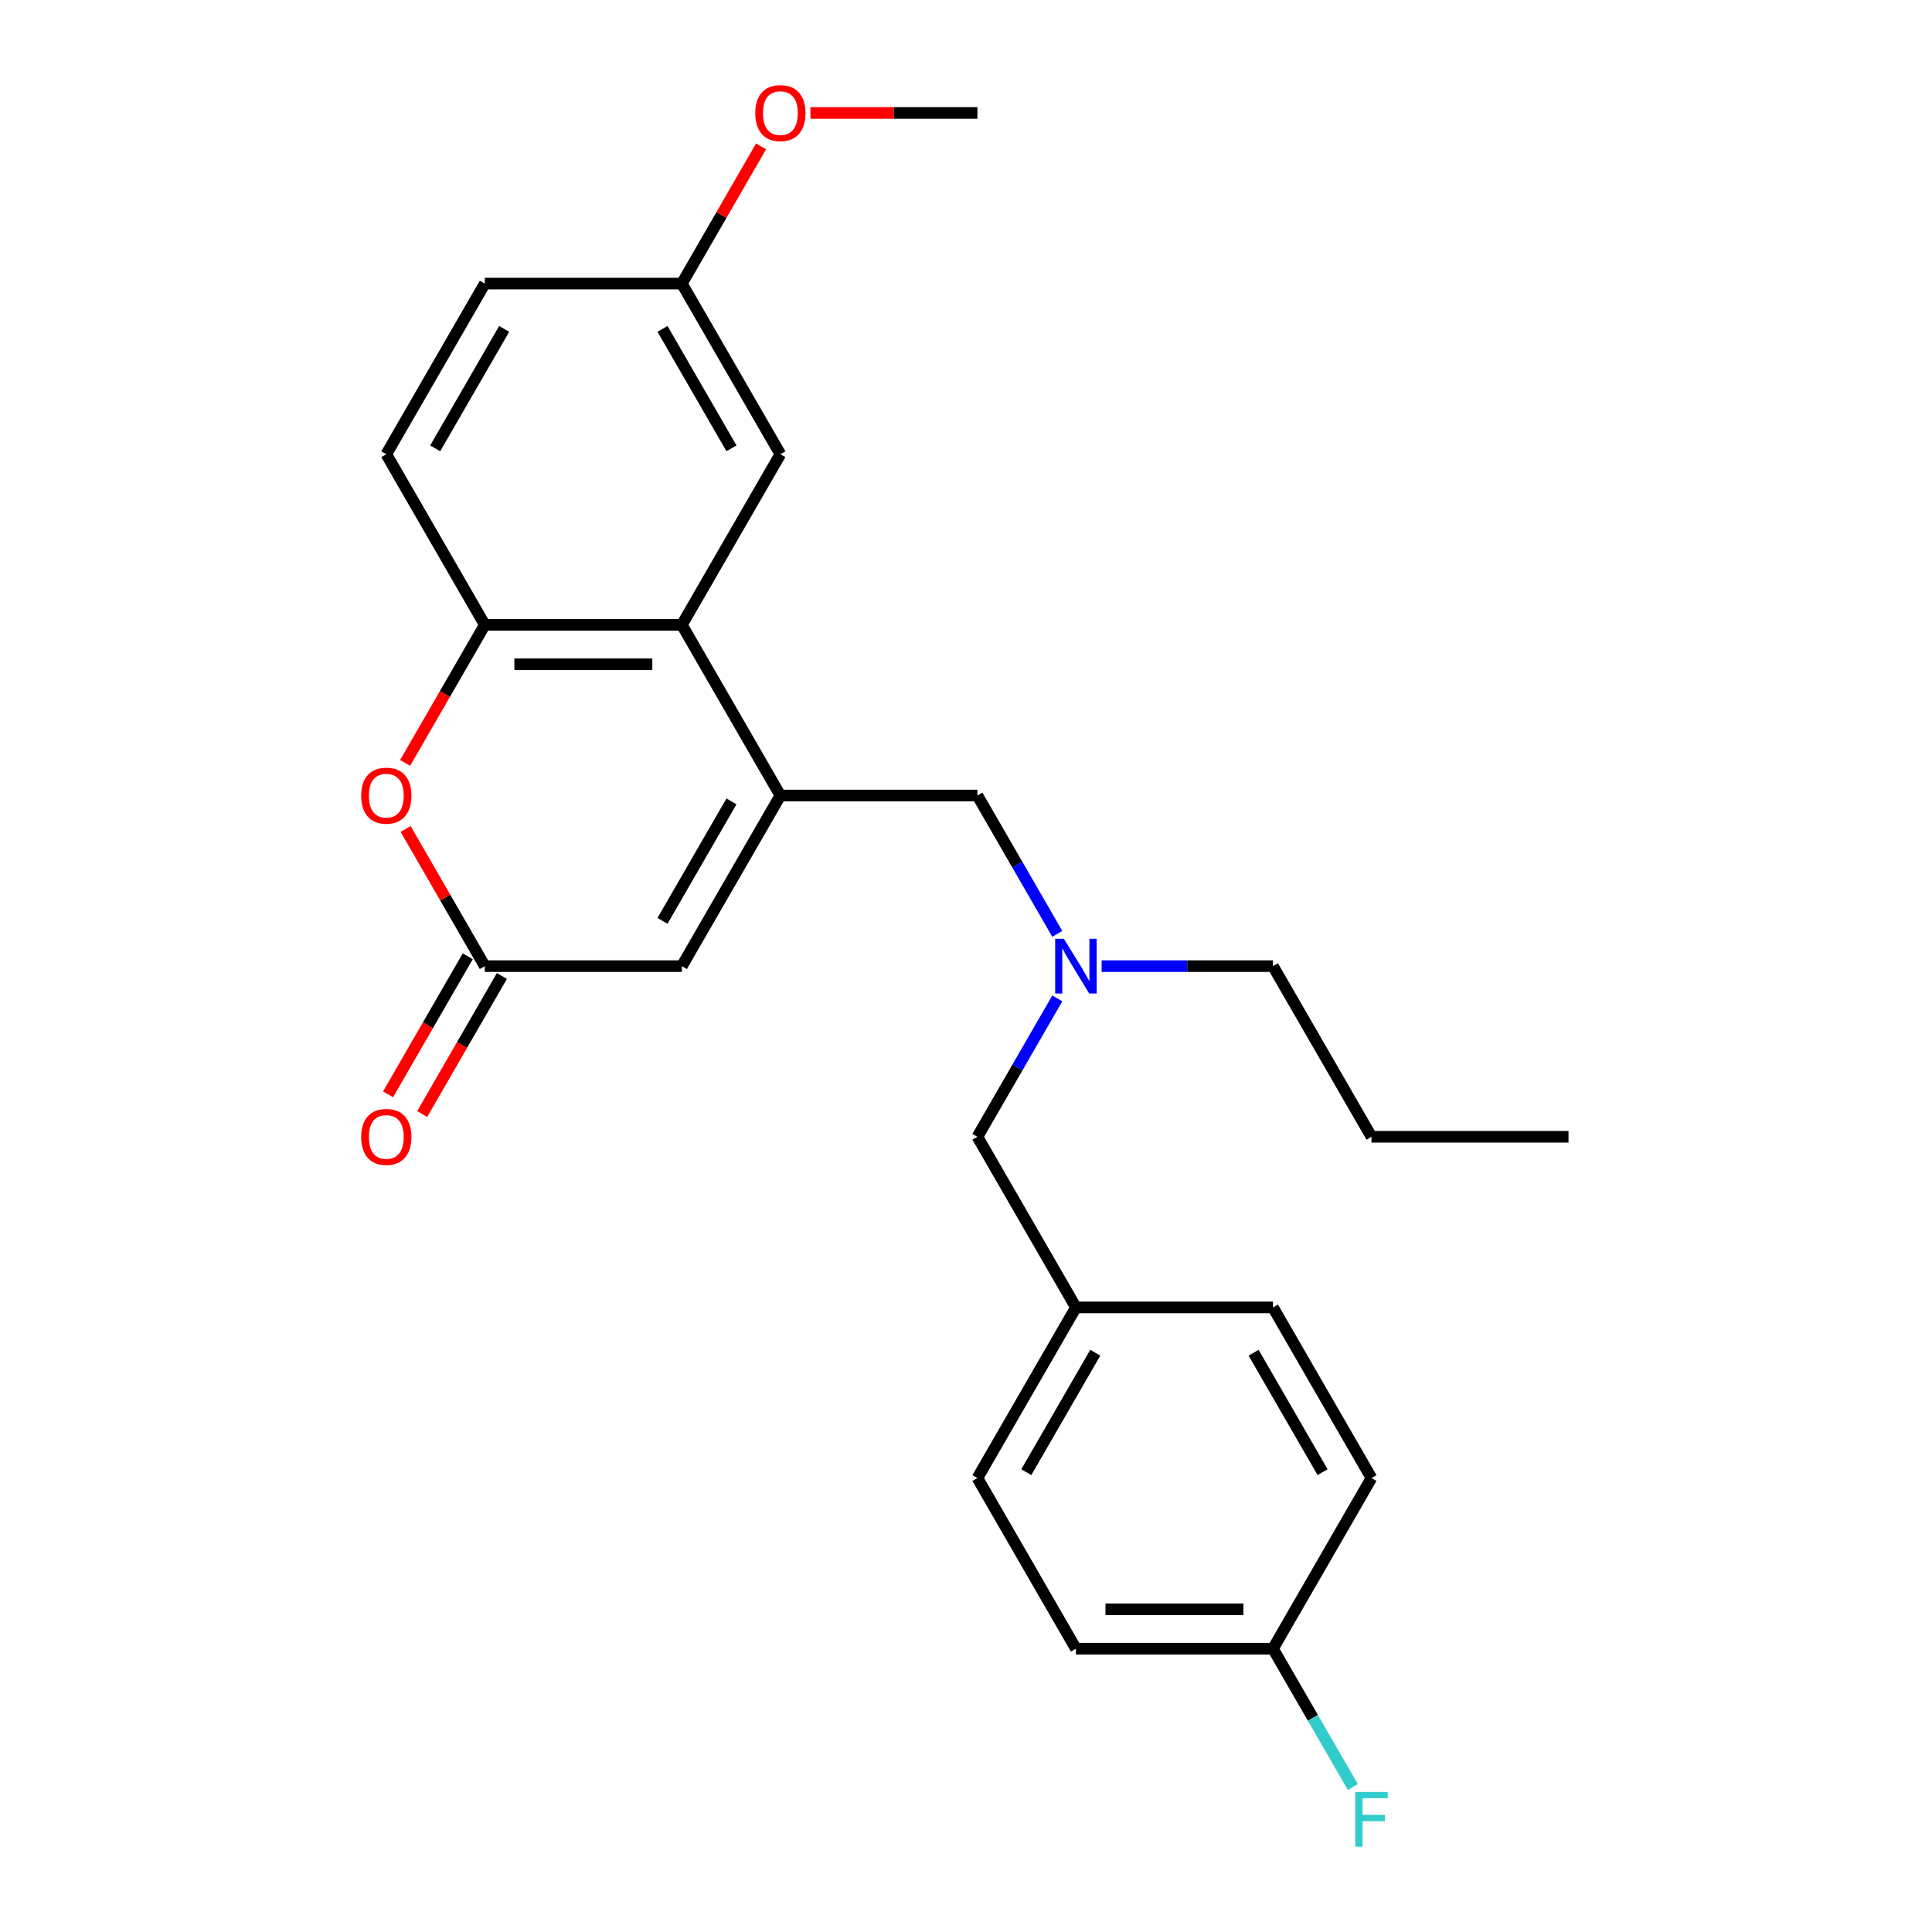<?xml version='1.0' encoding='iso-8859-1'?>
<svg version='1.1' baseProfile='full'
              xmlns='http://www.w3.org/2000/svg'
                      xmlns:rdkit='http://www.rdkit.org/xml'
                      xmlns:xlink='http://www.w3.org/1999/xlink'
                  xml:space='preserve'
width='1000px' height='1000px' viewBox='0 0 1000 1000'>
<!-- END OF HEADER -->
<rect style='opacity:1.0;fill:#FFFFFF;stroke:none' width='1000' height='1000' x='0' y='0'> </rect>
<path class='bond-0' d='M 403.919,411.751 L 352.926,323.429' style='fill:none;fill-rule:evenodd;stroke:#000000;stroke-width:6px;stroke-linecap:butt;stroke-linejoin:miter;stroke-opacity:1' />
<path class='bond-3' d='M 403.919,411.751 L 352.926,500.073' style='fill:none;fill-rule:evenodd;stroke:#000000;stroke-width:6px;stroke-linecap:butt;stroke-linejoin:miter;stroke-opacity:1' />
<path class='bond-3' d='M 378.606,414.8 L 342.911,476.626' style='fill:none;fill-rule:evenodd;stroke:#000000;stroke-width:6px;stroke-linecap:butt;stroke-linejoin:miter;stroke-opacity:1' />
<path class='bond-5' d='M 403.919,411.751 L 505.904,411.751' style='fill:none;fill-rule:evenodd;stroke:#000000;stroke-width:6px;stroke-linecap:butt;stroke-linejoin:miter;stroke-opacity:1' />
<path class='bond-4' d='M 352.926,323.429 L 250.941,323.429' style='fill:none;fill-rule:evenodd;stroke:#000000;stroke-width:6px;stroke-linecap:butt;stroke-linejoin:miter;stroke-opacity:1' />
<path class='bond-4' d='M 337.628,343.826 L 266.238,343.826' style='fill:none;fill-rule:evenodd;stroke:#000000;stroke-width:6px;stroke-linecap:butt;stroke-linejoin:miter;stroke-opacity:1' />
<path class='bond-6' d='M 352.926,323.429 L 403.919,235.107' style='fill:none;fill-rule:evenodd;stroke:#000000;stroke-width:6px;stroke-linecap:butt;stroke-linejoin:miter;stroke-opacity:1' />
<path class='bond-1' d='M 250.941,500.073 L 352.926,500.073' style='fill:none;fill-rule:evenodd;stroke:#000000;stroke-width:6px;stroke-linecap:butt;stroke-linejoin:miter;stroke-opacity:1' />
<path class='bond-2' d='M 250.941,500.073 L 230.441,464.566' style='fill:none;fill-rule:evenodd;stroke:#000000;stroke-width:6px;stroke-linecap:butt;stroke-linejoin:miter;stroke-opacity:1' />
<path class='bond-2' d='M 230.441,464.566 L 209.942,429.06' style='fill:none;fill-rule:evenodd;stroke:#FF0000;stroke-width:6px;stroke-linecap:butt;stroke-linejoin:miter;stroke-opacity:1' />
<path class='bond-8' d='M 242.108,494.973 L 221.482,530.7' style='fill:none;fill-rule:evenodd;stroke:#000000;stroke-width:6px;stroke-linecap:butt;stroke-linejoin:miter;stroke-opacity:1' />
<path class='bond-8' d='M 221.482,530.7 L 200.855,566.426' style='fill:none;fill-rule:evenodd;stroke:#FF0000;stroke-width:6px;stroke-linecap:butt;stroke-linejoin:miter;stroke-opacity:1' />
<path class='bond-8' d='M 259.773,505.172 L 239.146,540.898' style='fill:none;fill-rule:evenodd;stroke:#000000;stroke-width:6px;stroke-linecap:butt;stroke-linejoin:miter;stroke-opacity:1' />
<path class='bond-8' d='M 239.146,540.898 L 218.52,576.624' style='fill:none;fill-rule:evenodd;stroke:#FF0000;stroke-width:6px;stroke-linecap:butt;stroke-linejoin:miter;stroke-opacity:1' />
<path class='bond-25' d='M 209.688,394.881 L 230.314,359.155' style='fill:none;fill-rule:evenodd;stroke:#FF0000;stroke-width:6px;stroke-linecap:butt;stroke-linejoin:miter;stroke-opacity:1' />
<path class='bond-25' d='M 230.314,359.155 L 250.941,323.429' style='fill:none;fill-rule:evenodd;stroke:#000000;stroke-width:6px;stroke-linecap:butt;stroke-linejoin:miter;stroke-opacity:1' />
<path class='bond-9' d='M 250.941,323.429 L 199.948,235.107' style='fill:none;fill-rule:evenodd;stroke:#000000;stroke-width:6px;stroke-linecap:butt;stroke-linejoin:miter;stroke-opacity:1' />
<path class='bond-7' d='M 505.904,411.751 L 526.577,447.557' style='fill:none;fill-rule:evenodd;stroke:#000000;stroke-width:6px;stroke-linecap:butt;stroke-linejoin:miter;stroke-opacity:1' />
<path class='bond-7' d='M 526.577,447.557 L 547.25,483.363' style='fill:none;fill-rule:evenodd;stroke:#0000FF;stroke-width:6px;stroke-linecap:butt;stroke-linejoin:miter;stroke-opacity:1' />
<path class='bond-11' d='M 403.919,235.107 L 352.926,146.785' style='fill:none;fill-rule:evenodd;stroke:#000000;stroke-width:6px;stroke-linecap:butt;stroke-linejoin:miter;stroke-opacity:1' />
<path class='bond-11' d='M 378.606,232.057 L 342.911,170.231' style='fill:none;fill-rule:evenodd;stroke:#000000;stroke-width:6px;stroke-linecap:butt;stroke-linejoin:miter;stroke-opacity:1' />
<path class='bond-10' d='M 547.25,516.782 L 526.577,552.589' style='fill:none;fill-rule:evenodd;stroke:#0000FF;stroke-width:6px;stroke-linecap:butt;stroke-linejoin:miter;stroke-opacity:1' />
<path class='bond-10' d='M 526.577,552.589 L 505.904,588.395' style='fill:none;fill-rule:evenodd;stroke:#000000;stroke-width:6px;stroke-linecap:butt;stroke-linejoin:miter;stroke-opacity:1' />
<path class='bond-21' d='M 570.187,500.073 L 614.535,500.073' style='fill:none;fill-rule:evenodd;stroke:#0000FF;stroke-width:6px;stroke-linecap:butt;stroke-linejoin:miter;stroke-opacity:1' />
<path class='bond-21' d='M 614.535,500.073 L 658.883,500.073' style='fill:none;fill-rule:evenodd;stroke:#000000;stroke-width:6px;stroke-linecap:butt;stroke-linejoin:miter;stroke-opacity:1' />
<path class='bond-26' d='M 199.948,235.107 L 250.941,146.785' style='fill:none;fill-rule:evenodd;stroke:#000000;stroke-width:6px;stroke-linecap:butt;stroke-linejoin:miter;stroke-opacity:1' />
<path class='bond-26' d='M 225.261,232.057 L 260.956,170.231' style='fill:none;fill-rule:evenodd;stroke:#000000;stroke-width:6px;stroke-linecap:butt;stroke-linejoin:miter;stroke-opacity:1' />
<path class='bond-12' d='M 505.904,588.395 L 556.897,676.717' style='fill:none;fill-rule:evenodd;stroke:#000000;stroke-width:6px;stroke-linecap:butt;stroke-linejoin:miter;stroke-opacity:1' />
<path class='bond-14' d='M 352.926,146.785 L 250.941,146.785' style='fill:none;fill-rule:evenodd;stroke:#000000;stroke-width:6px;stroke-linecap:butt;stroke-linejoin:miter;stroke-opacity:1' />
<path class='bond-20' d='M 352.926,146.785 L 373.426,111.278' style='fill:none;fill-rule:evenodd;stroke:#000000;stroke-width:6px;stroke-linecap:butt;stroke-linejoin:miter;stroke-opacity:1' />
<path class='bond-20' d='M 373.426,111.278 L 393.925,75.772' style='fill:none;fill-rule:evenodd;stroke:#FF0000;stroke-width:6px;stroke-linecap:butt;stroke-linejoin:miter;stroke-opacity:1' />
<path class='bond-18' d='M 556.897,676.717 L 658.883,676.717' style='fill:none;fill-rule:evenodd;stroke:#000000;stroke-width:6px;stroke-linecap:butt;stroke-linejoin:miter;stroke-opacity:1' />
<path class='bond-19' d='M 556.897,676.717 L 505.904,765.039' style='fill:none;fill-rule:evenodd;stroke:#000000;stroke-width:6px;stroke-linecap:butt;stroke-linejoin:miter;stroke-opacity:1' />
<path class='bond-19' d='M 566.913,700.164 L 531.218,761.989' style='fill:none;fill-rule:evenodd;stroke:#000000;stroke-width:6px;stroke-linecap:butt;stroke-linejoin:miter;stroke-opacity:1' />
<path class='bond-13' d='M 658.883,853.361 L 556.897,853.361' style='fill:none;fill-rule:evenodd;stroke:#000000;stroke-width:6px;stroke-linecap:butt;stroke-linejoin:miter;stroke-opacity:1' />
<path class='bond-13' d='M 643.585,832.964 L 572.195,832.964' style='fill:none;fill-rule:evenodd;stroke:#000000;stroke-width:6px;stroke-linecap:butt;stroke-linejoin:miter;stroke-opacity:1' />
<path class='bond-15' d='M 658.883,853.361 L 679.555,889.167' style='fill:none;fill-rule:evenodd;stroke:#000000;stroke-width:6px;stroke-linecap:butt;stroke-linejoin:miter;stroke-opacity:1' />
<path class='bond-15' d='M 679.555,889.167 L 700.228,924.973' style='fill:none;fill-rule:evenodd;stroke:#33CCCC;stroke-width:6px;stroke-linecap:butt;stroke-linejoin:miter;stroke-opacity:1' />
<path class='bond-27' d='M 658.883,853.361 L 709.875,765.039' style='fill:none;fill-rule:evenodd;stroke:#000000;stroke-width:6px;stroke-linecap:butt;stroke-linejoin:miter;stroke-opacity:1' />
<path class='bond-16' d='M 709.875,765.039 L 658.883,676.717' style='fill:none;fill-rule:evenodd;stroke:#000000;stroke-width:6px;stroke-linecap:butt;stroke-linejoin:miter;stroke-opacity:1' />
<path class='bond-16' d='M 684.562,761.989 L 648.867,700.164' style='fill:none;fill-rule:evenodd;stroke:#000000;stroke-width:6px;stroke-linecap:butt;stroke-linejoin:miter;stroke-opacity:1' />
<path class='bond-17' d='M 556.897,853.361 L 505.904,765.039' style='fill:none;fill-rule:evenodd;stroke:#000000;stroke-width:6px;stroke-linecap:butt;stroke-linejoin:miter;stroke-opacity:1' />
<path class='bond-22' d='M 419.469,58.462 L 462.686,58.462' style='fill:none;fill-rule:evenodd;stroke:#FF0000;stroke-width:6px;stroke-linecap:butt;stroke-linejoin:miter;stroke-opacity:1' />
<path class='bond-22' d='M 462.686,58.462 L 505.904,58.462' style='fill:none;fill-rule:evenodd;stroke:#000000;stroke-width:6px;stroke-linecap:butt;stroke-linejoin:miter;stroke-opacity:1' />
<path class='bond-23' d='M 658.883,500.073 L 709.875,588.395' style='fill:none;fill-rule:evenodd;stroke:#000000;stroke-width:6px;stroke-linecap:butt;stroke-linejoin:miter;stroke-opacity:1' />
<path class='bond-24' d='M 709.875,588.395 L 811.861,588.395' style='fill:none;fill-rule:evenodd;stroke:#000000;stroke-width:6px;stroke-linecap:butt;stroke-linejoin:miter;stroke-opacity:1' />
<path  class='atom-3' d='M 186.948 411.831
Q 186.948 405.031, 190.308 401.231
Q 193.668 397.431, 199.948 397.431
Q 206.228 397.431, 209.588 401.231
Q 212.948 405.031, 212.948 411.831
Q 212.948 418.711, 209.548 422.631
Q 206.148 426.511, 199.948 426.511
Q 193.708 426.511, 190.308 422.631
Q 186.948 418.751, 186.948 411.831
M 199.948 423.311
Q 204.268 423.311, 206.588 420.431
Q 208.948 417.511, 208.948 411.831
Q 208.948 406.271, 206.588 403.471
Q 204.268 400.631, 199.948 400.631
Q 195.628 400.631, 193.268 403.431
Q 190.948 406.231, 190.948 411.831
Q 190.948 417.551, 193.268 420.431
Q 195.628 423.311, 199.948 423.311
' fill='#FF0000'/>
<path  class='atom-8' d='M 550.637 485.913
L 559.917 500.913
Q 560.837 502.393, 562.317 505.073
Q 563.797 507.753, 563.877 507.913
L 563.877 485.913
L 567.637 485.913
L 567.637 514.233
L 563.757 514.233
L 553.797 497.833
Q 552.637 495.913, 551.397 493.713
Q 550.197 491.513, 549.837 490.833
L 549.837 514.233
L 546.157 514.233
L 546.157 485.913
L 550.637 485.913
' fill='#0000FF'/>
<path  class='atom-9' d='M 186.948 588.475
Q 186.948 581.675, 190.308 577.875
Q 193.668 574.075, 199.948 574.075
Q 206.228 574.075, 209.588 577.875
Q 212.948 581.675, 212.948 588.475
Q 212.948 595.355, 209.548 599.275
Q 206.148 603.155, 199.948 603.155
Q 193.708 603.155, 190.308 599.275
Q 186.948 595.395, 186.948 588.475
M 199.948 599.955
Q 204.268 599.955, 206.588 597.075
Q 208.948 594.155, 208.948 588.475
Q 208.948 582.915, 206.588 580.115
Q 204.268 577.275, 199.948 577.275
Q 195.628 577.275, 193.268 580.075
Q 190.948 582.875, 190.948 588.475
Q 190.948 594.195, 193.268 597.075
Q 195.628 599.955, 199.948 599.955
' fill='#FF0000'/>
<path  class='atom-16' d='M 701.455 927.523
L 718.295 927.523
L 718.295 930.763
L 705.255 930.763
L 705.255 939.363
L 716.855 939.363
L 716.855 942.643
L 705.255 942.643
L 705.255 955.843
L 701.455 955.843
L 701.455 927.523
' fill='#33CCCC'/>
<path  class='atom-21' d='M 390.919 58.542
Q 390.919 51.742, 394.279 47.943
Q 397.639 44.142, 403.919 44.142
Q 410.199 44.142, 413.559 47.943
Q 416.919 51.742, 416.919 58.542
Q 416.919 65.422, 413.519 69.343
Q 410.119 73.222, 403.919 73.222
Q 397.679 73.222, 394.279 69.343
Q 390.919 65.463, 390.919 58.542
M 403.919 70.022
Q 408.239 70.022, 410.559 67.142
Q 412.919 64.222, 412.919 58.542
Q 412.919 52.983, 410.559 50.182
Q 408.239 47.343, 403.919 47.343
Q 399.599 47.343, 397.239 50.142
Q 394.919 52.943, 394.919 58.542
Q 394.919 64.263, 397.239 67.142
Q 399.599 70.022, 403.919 70.022
' fill='#FF0000'/>
</svg>
